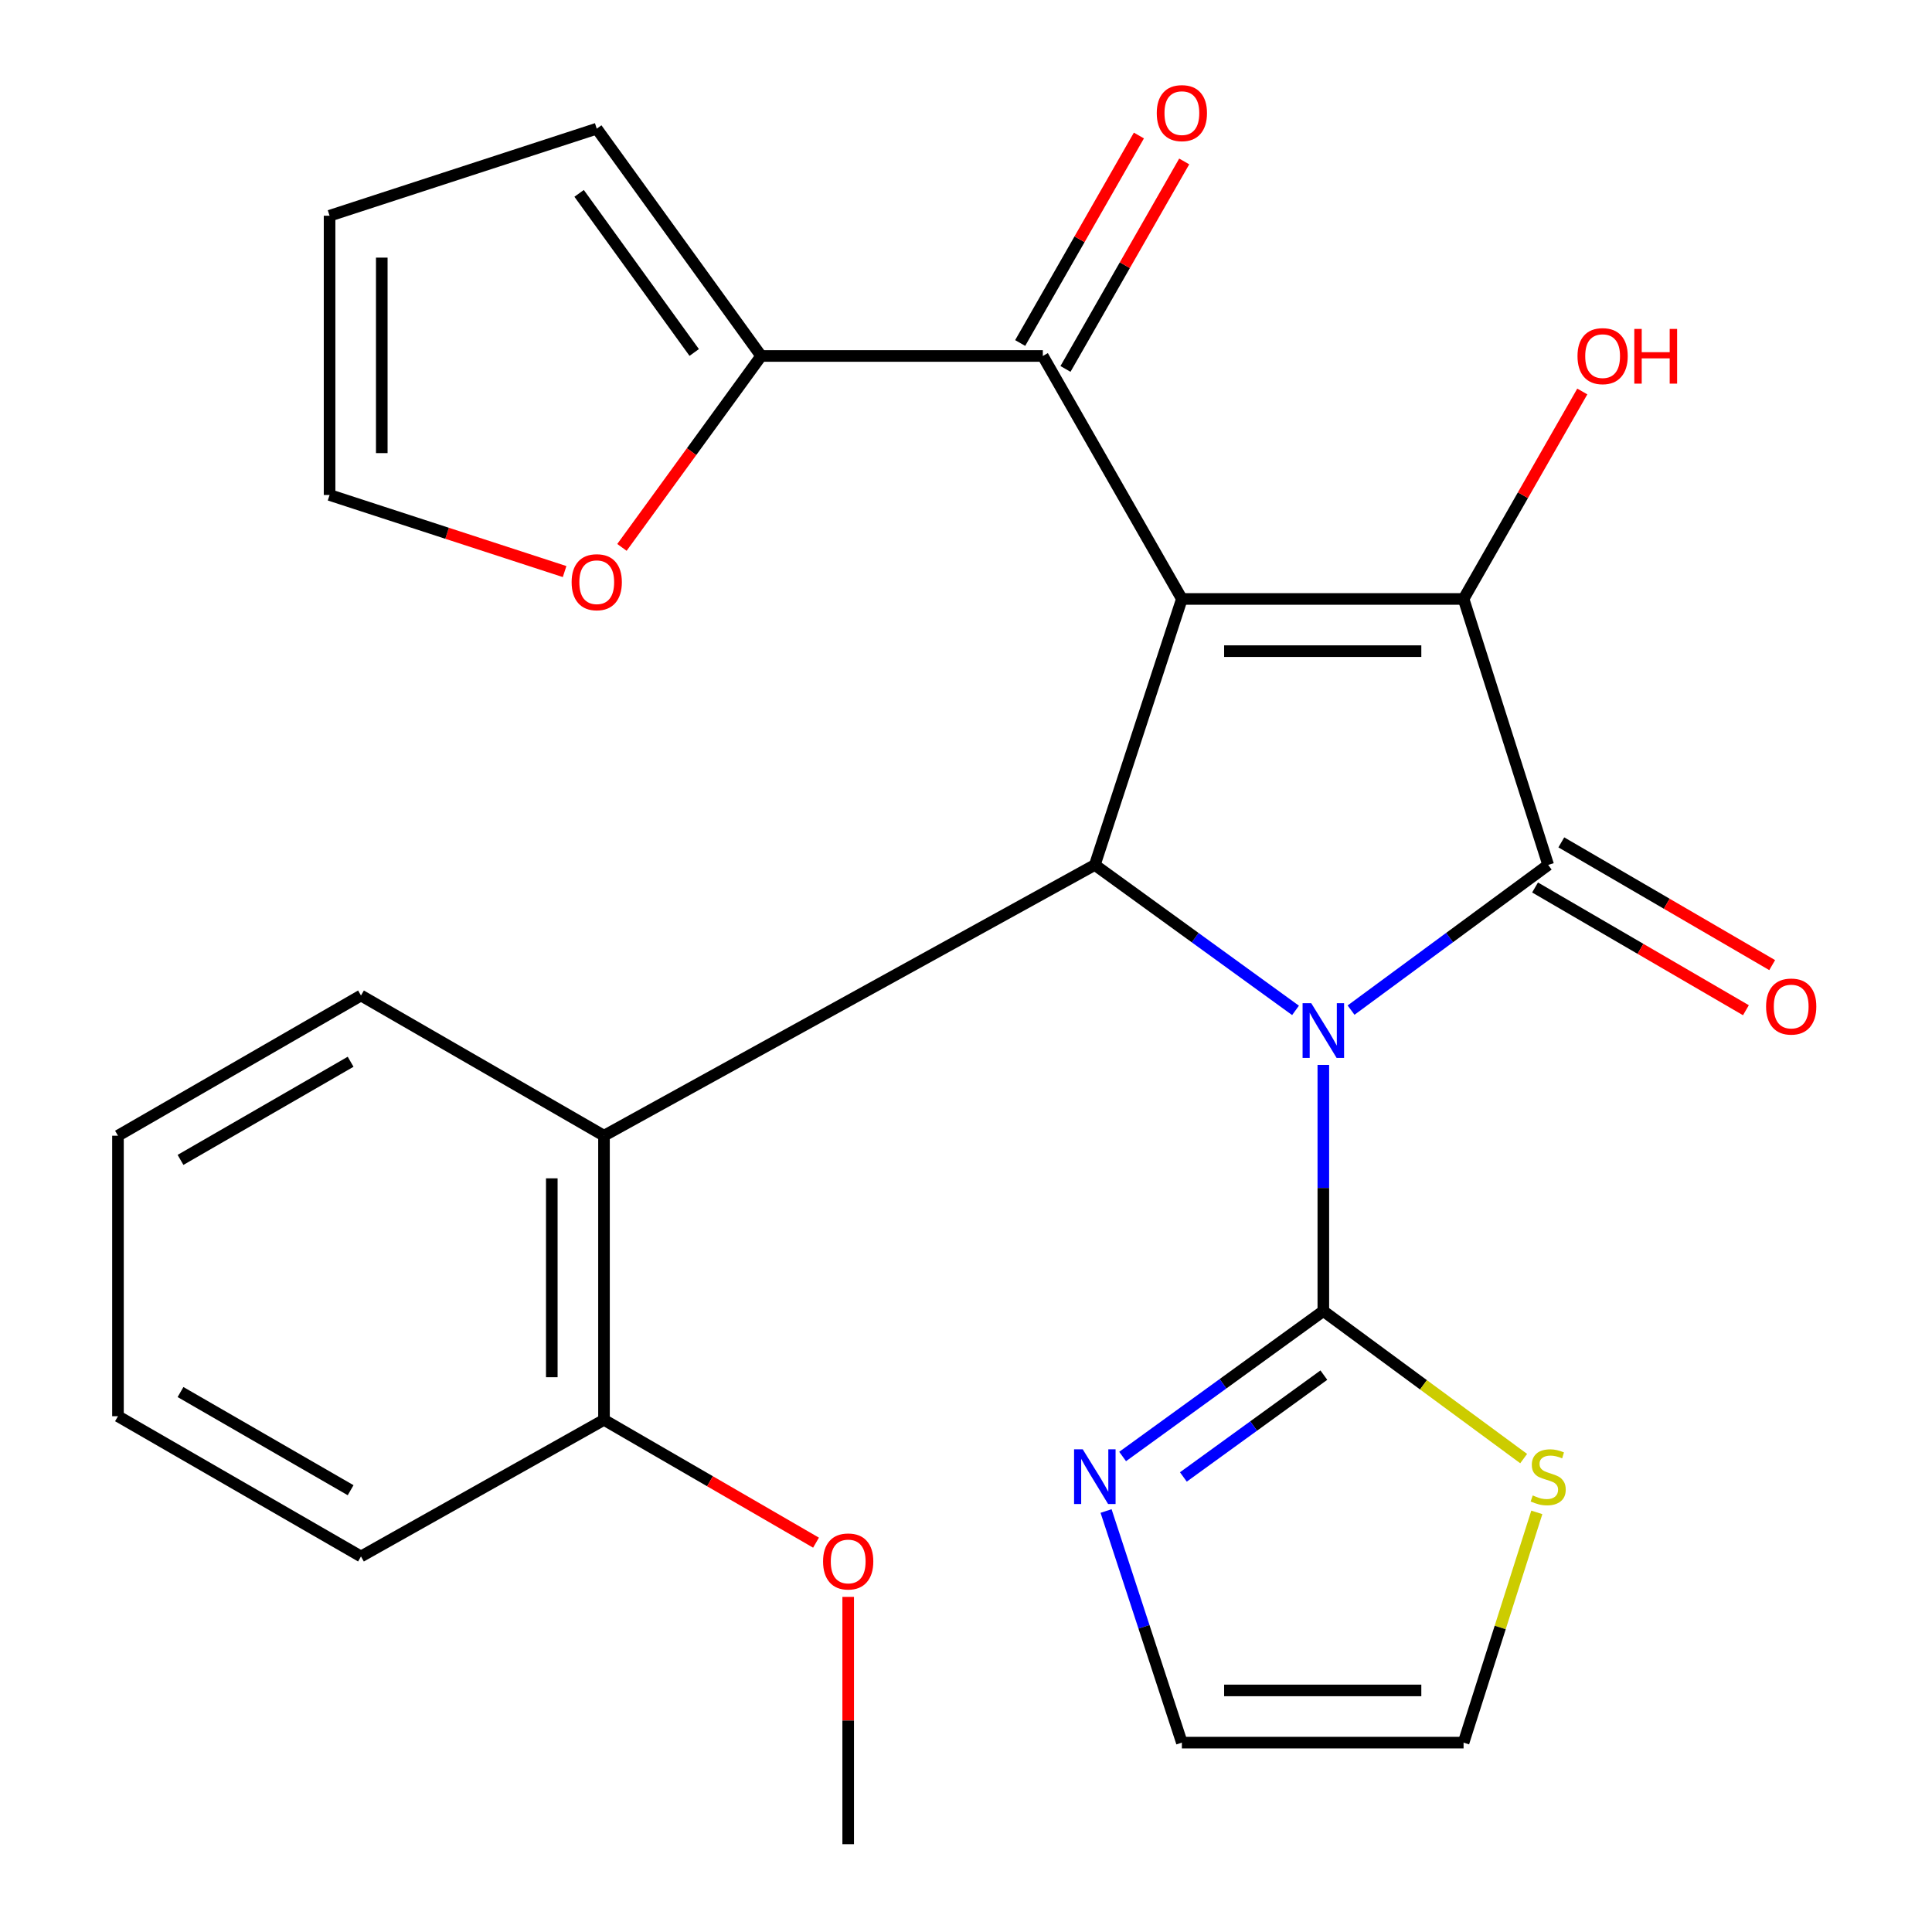 <?xml version='1.0' encoding='iso-8859-1'?>
<svg version='1.1' baseProfile='full'
              xmlns='http://www.w3.org/2000/svg'
                      xmlns:rdkit='http://www.rdkit.org/xml'
                      xmlns:xlink='http://www.w3.org/1999/xlink'
                  xml:space='preserve'
width='1000px' height='1000px' viewBox='0 0 1000 1000'>
<!-- END OF HEADER -->
<rect style='opacity:1.0;fill:#FFFFFF;stroke:none' width='1000' height='1000' x='0' y='0'> </rect>
<path class='bond-1' d='M 699.308,522.833 L 750.324,485.259' style='fill:none;fill-rule:evenodd;stroke:#0000FF;stroke-width:6px;stroke-linecap:butt;stroke-linejoin:miter;stroke-opacity:1' />
<path class='bond-1' d='M 750.324,485.259 L 801.339,447.685' style='fill:none;fill-rule:evenodd;stroke:#000000;stroke-width:6px;stroke-linecap:butt;stroke-linejoin:miter;stroke-opacity:1' />
<path class='bond-3' d='M 670.563,522.975 L 618.621,485.33' style='fill:none;fill-rule:evenodd;stroke:#0000FF;stroke-width:6px;stroke-linecap:butt;stroke-linejoin:miter;stroke-opacity:1' />
<path class='bond-3' d='M 618.621,485.33 L 566.679,447.685' style='fill:none;fill-rule:evenodd;stroke:#000000;stroke-width:6px;stroke-linecap:butt;stroke-linejoin:miter;stroke-opacity:1' />
<path class='bond-4' d='M 684.955,551.195 L 684.955,614.894' style='fill:none;fill-rule:evenodd;stroke:#0000FF;stroke-width:6px;stroke-linecap:butt;stroke-linejoin:miter;stroke-opacity:1' />
<path class='bond-4' d='M 684.955,614.894 L 684.955,678.593' style='fill:none;fill-rule:evenodd;stroke:#000000;stroke-width:6px;stroke-linecap:butt;stroke-linejoin:miter;stroke-opacity:1' />
<path class='bond-0' d='M 611.738,310.017 L 566.679,447.685' style='fill:none;fill-rule:evenodd;stroke:#000000;stroke-width:6px;stroke-linecap:butt;stroke-linejoin:miter;stroke-opacity:1' />
<path class='bond-5' d='M 611.738,310.017 L 539.766,184.251' style='fill:none;fill-rule:evenodd;stroke:#000000;stroke-width:6px;stroke-linecap:butt;stroke-linejoin:miter;stroke-opacity:1' />
<path class='bond-26' d='M 611.738,310.017 L 757.541,310.017' style='fill:none;fill-rule:evenodd;stroke:#000000;stroke-width:6px;stroke-linecap:butt;stroke-linejoin:miter;stroke-opacity:1' />
<path class='bond-26' d='M 633.608,337.034 L 735.671,337.034' style='fill:none;fill-rule:evenodd;stroke:#000000;stroke-width:6px;stroke-linecap:butt;stroke-linejoin:miter;stroke-opacity:1' />
<path class='bond-2' d='M 801.339,447.685 L 757.541,310.017' style='fill:none;fill-rule:evenodd;stroke:#000000;stroke-width:6px;stroke-linecap:butt;stroke-linejoin:miter;stroke-opacity:1' />
<path class='bond-10' d='M 794.543,459.36 L 849.115,491.126' style='fill:none;fill-rule:evenodd;stroke:#000000;stroke-width:6px;stroke-linecap:butt;stroke-linejoin:miter;stroke-opacity:1' />
<path class='bond-10' d='M 849.115,491.126 L 903.686,522.892' style='fill:none;fill-rule:evenodd;stroke:#FF0000;stroke-width:6px;stroke-linecap:butt;stroke-linejoin:miter;stroke-opacity:1' />
<path class='bond-10' d='M 808.135,436.01 L 862.706,467.776' style='fill:none;fill-rule:evenodd;stroke:#000000;stroke-width:6px;stroke-linecap:butt;stroke-linejoin:miter;stroke-opacity:1' />
<path class='bond-10' d='M 862.706,467.776 L 917.278,499.542' style='fill:none;fill-rule:evenodd;stroke:#FF0000;stroke-width:6px;stroke-linecap:butt;stroke-linejoin:miter;stroke-opacity:1' />
<path class='bond-17' d='M 757.541,310.017 L 788.267,256.325' style='fill:none;fill-rule:evenodd;stroke:#000000;stroke-width:6px;stroke-linecap:butt;stroke-linejoin:miter;stroke-opacity:1' />
<path class='bond-17' d='M 788.267,256.325 L 818.993,202.633' style='fill:none;fill-rule:evenodd;stroke:#FF0000;stroke-width:6px;stroke-linecap:butt;stroke-linejoin:miter;stroke-opacity:1' />
<path class='bond-6' d='M 566.679,447.685 L 312.626,587.845' style='fill:none;fill-rule:evenodd;stroke:#000000;stroke-width:6px;stroke-linecap:butt;stroke-linejoin:miter;stroke-opacity:1' />
<path class='bond-7' d='M 684.955,678.593 L 633.013,716.238' style='fill:none;fill-rule:evenodd;stroke:#000000;stroke-width:6px;stroke-linecap:butt;stroke-linejoin:miter;stroke-opacity:1' />
<path class='bond-7' d='M 633.013,716.238 L 581.071,753.883' style='fill:none;fill-rule:evenodd;stroke:#0000FF;stroke-width:6px;stroke-linecap:butt;stroke-linejoin:miter;stroke-opacity:1' />
<path class='bond-7' d='M 685.227,711.763 L 648.867,738.114' style='fill:none;fill-rule:evenodd;stroke:#000000;stroke-width:6px;stroke-linecap:butt;stroke-linejoin:miter;stroke-opacity:1' />
<path class='bond-7' d='M 648.867,738.114 L 612.508,764.466' style='fill:none;fill-rule:evenodd;stroke:#0000FF;stroke-width:6px;stroke-linecap:butt;stroke-linejoin:miter;stroke-opacity:1' />
<path class='bond-9' d='M 684.955,678.593 L 736.8,716.779' style='fill:none;fill-rule:evenodd;stroke:#000000;stroke-width:6px;stroke-linecap:butt;stroke-linejoin:miter;stroke-opacity:1' />
<path class='bond-9' d='M 736.8,716.779 L 788.646,754.964' style='fill:none;fill-rule:evenodd;stroke:#CCCC00;stroke-width:6px;stroke-linecap:butt;stroke-linejoin:miter;stroke-opacity:1' />
<path class='bond-8' d='M 539.766,184.251 L 393.978,184.251' style='fill:none;fill-rule:evenodd;stroke:#000000;stroke-width:6px;stroke-linecap:butt;stroke-linejoin:miter;stroke-opacity:1' />
<path class='bond-14' d='M 551.491,190.96 L 582.218,137.261' style='fill:none;fill-rule:evenodd;stroke:#000000;stroke-width:6px;stroke-linecap:butt;stroke-linejoin:miter;stroke-opacity:1' />
<path class='bond-14' d='M 582.218,137.261 L 612.944,83.562' style='fill:none;fill-rule:evenodd;stroke:#FF0000;stroke-width:6px;stroke-linecap:butt;stroke-linejoin:miter;stroke-opacity:1' />
<path class='bond-14' d='M 528.041,177.542 L 558.768,123.843' style='fill:none;fill-rule:evenodd;stroke:#000000;stroke-width:6px;stroke-linecap:butt;stroke-linejoin:miter;stroke-opacity:1' />
<path class='bond-14' d='M 558.768,123.843 L 589.494,70.144' style='fill:none;fill-rule:evenodd;stroke:#FF0000;stroke-width:6px;stroke-linecap:butt;stroke-linejoin:miter;stroke-opacity:1' />
<path class='bond-13' d='M 312.626,587.845 L 312.626,734.909' style='fill:none;fill-rule:evenodd;stroke:#000000;stroke-width:6px;stroke-linecap:butt;stroke-linejoin:miter;stroke-opacity:1' />
<path class='bond-13' d='M 285.608,609.905 L 285.608,712.85' style='fill:none;fill-rule:evenodd;stroke:#000000;stroke-width:6px;stroke-linecap:butt;stroke-linejoin:miter;stroke-opacity:1' />
<path class='bond-21' d='M 312.626,587.845 L 186.845,515.273' style='fill:none;fill-rule:evenodd;stroke:#000000;stroke-width:6px;stroke-linecap:butt;stroke-linejoin:miter;stroke-opacity:1' />
<path class='bond-12' d='M 572.499,782.095 L 592.118,842.038' style='fill:none;fill-rule:evenodd;stroke:#0000FF;stroke-width:6px;stroke-linecap:butt;stroke-linejoin:miter;stroke-opacity:1' />
<path class='bond-12' d='M 592.118,842.038 L 611.738,901.982' style='fill:none;fill-rule:evenodd;stroke:#000000;stroke-width:6px;stroke-linecap:butt;stroke-linejoin:miter;stroke-opacity:1' />
<path class='bond-11' d='M 393.978,184.251 L 357.948,233.79' style='fill:none;fill-rule:evenodd;stroke:#000000;stroke-width:6px;stroke-linecap:butt;stroke-linejoin:miter;stroke-opacity:1' />
<path class='bond-11' d='M 357.948,233.79 L 321.919,283.329' style='fill:none;fill-rule:evenodd;stroke:#FF0000;stroke-width:6px;stroke-linecap:butt;stroke-linejoin:miter;stroke-opacity:1' />
<path class='bond-15' d='M 393.978,184.251 L 308.873,66.605' style='fill:none;fill-rule:evenodd;stroke:#000000;stroke-width:6px;stroke-linecap:butt;stroke-linejoin:miter;stroke-opacity:1' />
<path class='bond-15' d='M 359.322,182.439 L 299.749,100.087' style='fill:none;fill-rule:evenodd;stroke:#000000;stroke-width:6px;stroke-linecap:butt;stroke-linejoin:miter;stroke-opacity:1' />
<path class='bond-16' d='M 795.456,782.805 L 776.499,842.393' style='fill:none;fill-rule:evenodd;stroke:#CCCC00;stroke-width:6px;stroke-linecap:butt;stroke-linejoin:miter;stroke-opacity:1' />
<path class='bond-16' d='M 776.499,842.393 L 757.541,901.982' style='fill:none;fill-rule:evenodd;stroke:#000000;stroke-width:6px;stroke-linecap:butt;stroke-linejoin:miter;stroke-opacity:1' />
<path class='bond-18' d='M 292.237,295.845 L 231.413,276.026' style='fill:none;fill-rule:evenodd;stroke:#FF0000;stroke-width:6px;stroke-linecap:butt;stroke-linejoin:miter;stroke-opacity:1' />
<path class='bond-18' d='M 231.413,276.026 L 170.589,256.207' style='fill:none;fill-rule:evenodd;stroke:#000000;stroke-width:6px;stroke-linecap:butt;stroke-linejoin:miter;stroke-opacity:1' />
<path class='bond-27' d='M 611.738,901.982 L 757.541,901.982' style='fill:none;fill-rule:evenodd;stroke:#000000;stroke-width:6px;stroke-linecap:butt;stroke-linejoin:miter;stroke-opacity:1' />
<path class='bond-27' d='M 633.608,874.964 L 735.671,874.964' style='fill:none;fill-rule:evenodd;stroke:#000000;stroke-width:6px;stroke-linecap:butt;stroke-linejoin:miter;stroke-opacity:1' />
<path class='bond-20' d='M 312.626,734.909 L 367.498,766.695' style='fill:none;fill-rule:evenodd;stroke:#000000;stroke-width:6px;stroke-linecap:butt;stroke-linejoin:miter;stroke-opacity:1' />
<path class='bond-20' d='M 367.498,766.695 L 422.37,798.481' style='fill:none;fill-rule:evenodd;stroke:#FF0000;stroke-width:6px;stroke-linecap:butt;stroke-linejoin:miter;stroke-opacity:1' />
<path class='bond-22' d='M 312.626,734.909 L 186.845,805.62' style='fill:none;fill-rule:evenodd;stroke:#000000;stroke-width:6px;stroke-linecap:butt;stroke-linejoin:miter;stroke-opacity:1' />
<path class='bond-19' d='M 308.873,66.605 L 170.589,111.664' style='fill:none;fill-rule:evenodd;stroke:#000000;stroke-width:6px;stroke-linecap:butt;stroke-linejoin:miter;stroke-opacity:1' />
<path class='bond-29' d='M 170.589,256.207 L 170.589,111.664' style='fill:none;fill-rule:evenodd;stroke:#000000;stroke-width:6px;stroke-linecap:butt;stroke-linejoin:miter;stroke-opacity:1' />
<path class='bond-29' d='M 197.607,234.526 L 197.607,133.346' style='fill:none;fill-rule:evenodd;stroke:#000000;stroke-width:6px;stroke-linecap:butt;stroke-linejoin:miter;stroke-opacity:1' />
<path class='bond-23' d='M 439.022,826.547 L 439.022,890.546' style='fill:none;fill-rule:evenodd;stroke:#FF0000;stroke-width:6px;stroke-linecap:butt;stroke-linejoin:miter;stroke-opacity:1' />
<path class='bond-23' d='M 439.022,890.546 L 439.022,954.545' style='fill:none;fill-rule:evenodd;stroke:#000000;stroke-width:6px;stroke-linecap:butt;stroke-linejoin:miter;stroke-opacity:1' />
<path class='bond-24' d='M 186.845,515.273 L 61.064,587.845' style='fill:none;fill-rule:evenodd;stroke:#000000;stroke-width:6px;stroke-linecap:butt;stroke-linejoin:miter;stroke-opacity:1' />
<path class='bond-24' d='M 181.48,549.561 L 93.433,600.361' style='fill:none;fill-rule:evenodd;stroke:#000000;stroke-width:6px;stroke-linecap:butt;stroke-linejoin:miter;stroke-opacity:1' />
<path class='bond-28' d='M 186.845,805.62 L 61.064,733.033' style='fill:none;fill-rule:evenodd;stroke:#000000;stroke-width:6px;stroke-linecap:butt;stroke-linejoin:miter;stroke-opacity:1' />
<path class='bond-28' d='M 181.482,771.331 L 93.435,720.521' style='fill:none;fill-rule:evenodd;stroke:#000000;stroke-width:6px;stroke-linecap:butt;stroke-linejoin:miter;stroke-opacity:1' />
<path class='bond-25' d='M 61.064,587.845 L 61.064,733.033' style='fill:none;fill-rule:evenodd;stroke:#000000;stroke-width:6px;stroke-linecap:butt;stroke-linejoin:miter;stroke-opacity:1' />
<path  class='atom-0' d='M 678.695 519.245
L 687.975 534.245
Q 688.895 535.725, 690.375 538.405
Q 691.855 541.085, 691.935 541.245
L 691.935 519.245
L 695.695 519.245
L 695.695 547.565
L 691.815 547.565
L 681.855 531.165
Q 680.695 529.245, 679.455 527.045
Q 678.255 524.845, 677.895 524.165
L 677.895 547.565
L 674.215 547.565
L 674.215 519.245
L 678.695 519.245
' fill='#0000FF'/>
<path  class='atom-8' d='M 560.419 750.153
L 569.699 765.153
Q 570.619 766.633, 572.099 769.313
Q 573.579 771.993, 573.659 772.153
L 573.659 750.153
L 577.419 750.153
L 577.419 778.473
L 573.539 778.473
L 563.579 762.073
Q 562.419 760.153, 561.179 757.953
Q 559.979 755.753, 559.619 755.073
L 559.619 778.473
L 555.939 778.473
L 555.939 750.153
L 560.419 750.153
' fill='#0000FF'/>
<path  class='atom-10' d='M 793.339 774.033
Q 793.659 774.153, 794.979 774.713
Q 796.299 775.273, 797.739 775.633
Q 799.219 775.953, 800.659 775.953
Q 803.339 775.953, 804.899 774.673
Q 806.459 773.353, 806.459 771.073
Q 806.459 769.513, 805.659 768.553
Q 804.899 767.593, 803.699 767.073
Q 802.499 766.553, 800.499 765.953
Q 797.979 765.193, 796.459 764.473
Q 794.979 763.753, 793.899 762.233
Q 792.859 760.713, 792.859 758.153
Q 792.859 754.593, 795.259 752.393
Q 797.699 750.193, 802.499 750.193
Q 805.779 750.193, 809.499 751.753
L 808.579 754.833
Q 805.179 753.433, 802.619 753.433
Q 799.859 753.433, 798.339 754.593
Q 796.819 755.713, 796.859 757.673
Q 796.859 759.193, 797.619 760.113
Q 798.419 761.033, 799.539 761.553
Q 800.699 762.073, 802.619 762.673
Q 805.179 763.473, 806.699 764.273
Q 808.219 765.073, 809.299 766.713
Q 810.419 768.313, 810.419 771.073
Q 810.419 774.993, 807.779 777.113
Q 805.179 779.193, 800.819 779.193
Q 798.299 779.193, 796.379 778.633
Q 794.499 778.113, 792.259 777.193
L 793.339 774.033
' fill='#CCCC00'/>
<path  class='atom-11' d='M 914.12 520.982
Q 914.12 514.182, 917.48 510.382
Q 920.84 506.582, 927.12 506.582
Q 933.4 506.582, 936.76 510.382
Q 940.12 514.182, 940.12 520.982
Q 940.12 527.862, 936.72 531.782
Q 933.32 535.662, 927.12 535.662
Q 920.88 535.662, 917.48 531.782
Q 914.12 527.902, 914.12 520.982
M 927.12 532.462
Q 931.44 532.462, 933.76 529.582
Q 936.12 526.662, 936.12 520.982
Q 936.12 515.422, 933.76 512.622
Q 931.44 509.782, 927.12 509.782
Q 922.8 509.782, 920.44 512.582
Q 918.12 515.382, 918.12 520.982
Q 918.12 526.702, 920.44 529.582
Q 922.8 532.462, 927.12 532.462
' fill='#FF0000'/>
<path  class='atom-12' d='M 295.873 301.346
Q 295.873 294.546, 299.233 290.746
Q 302.593 286.946, 308.873 286.946
Q 315.153 286.946, 318.513 290.746
Q 321.873 294.546, 321.873 301.346
Q 321.873 308.226, 318.473 312.146
Q 315.073 316.026, 308.873 316.026
Q 302.633 316.026, 299.233 312.146
Q 295.873 308.266, 295.873 301.346
M 308.873 312.826
Q 313.193 312.826, 315.513 309.946
Q 317.873 307.026, 317.873 301.346
Q 317.873 295.786, 315.513 292.986
Q 313.193 290.146, 308.873 290.146
Q 304.553 290.146, 302.193 292.946
Q 299.873 295.746, 299.873 301.346
Q 299.873 307.066, 302.193 309.946
Q 304.553 312.826, 308.873 312.826
' fill='#FF0000'/>
<path  class='atom-15' d='M 598.738 58.55
Q 598.738 51.75, 602.098 47.95
Q 605.458 44.15, 611.738 44.15
Q 618.018 44.15, 621.378 47.95
Q 624.738 51.75, 624.738 58.55
Q 624.738 65.43, 621.338 69.35
Q 617.938 73.23, 611.738 73.23
Q 605.498 73.23, 602.098 69.35
Q 598.738 65.47, 598.738 58.55
M 611.738 70.03
Q 616.058 70.03, 618.378 67.15
Q 620.738 64.23, 620.738 58.55
Q 620.738 52.99, 618.378 50.19
Q 616.058 47.35, 611.738 47.35
Q 607.418 47.35, 605.058 50.15
Q 602.738 52.95, 602.738 58.55
Q 602.738 64.27, 605.058 67.15
Q 607.418 70.03, 611.738 70.03
' fill='#FF0000'/>
<path  class='atom-18' d='M 816.512 184.331
Q 816.512 177.531, 819.872 173.731
Q 823.232 169.931, 829.512 169.931
Q 835.792 169.931, 839.152 173.731
Q 842.512 177.531, 842.512 184.331
Q 842.512 191.211, 839.112 195.131
Q 835.712 199.011, 829.512 199.011
Q 823.272 199.011, 819.872 195.131
Q 816.512 191.251, 816.512 184.331
M 829.512 195.811
Q 833.832 195.811, 836.152 192.931
Q 838.512 190.011, 838.512 184.331
Q 838.512 178.771, 836.152 175.971
Q 833.832 173.131, 829.512 173.131
Q 825.192 173.131, 822.832 175.931
Q 820.512 178.731, 820.512 184.331
Q 820.512 190.051, 822.832 192.931
Q 825.192 195.811, 829.512 195.811
' fill='#FF0000'/>
<path  class='atom-18' d='M 845.912 170.251
L 849.752 170.251
L 849.752 182.291
L 864.232 182.291
L 864.232 170.251
L 868.072 170.251
L 868.072 198.571
L 864.232 198.571
L 864.232 185.491
L 849.752 185.491
L 849.752 198.571
L 845.912 198.571
L 845.912 170.251
' fill='#FF0000'/>
<path  class='atom-21' d='M 426.022 808.206
Q 426.022 801.406, 429.382 797.606
Q 432.742 793.806, 439.022 793.806
Q 445.302 793.806, 448.662 797.606
Q 452.022 801.406, 452.022 808.206
Q 452.022 815.086, 448.622 819.006
Q 445.222 822.886, 439.022 822.886
Q 432.782 822.886, 429.382 819.006
Q 426.022 815.126, 426.022 808.206
M 439.022 819.686
Q 443.342 819.686, 445.662 816.806
Q 448.022 813.886, 448.022 808.206
Q 448.022 802.646, 445.662 799.846
Q 443.342 797.006, 439.022 797.006
Q 434.702 797.006, 432.342 799.806
Q 430.022 802.606, 430.022 808.206
Q 430.022 813.926, 432.342 816.806
Q 434.702 819.686, 439.022 819.686
' fill='#FF0000'/>
</svg>

